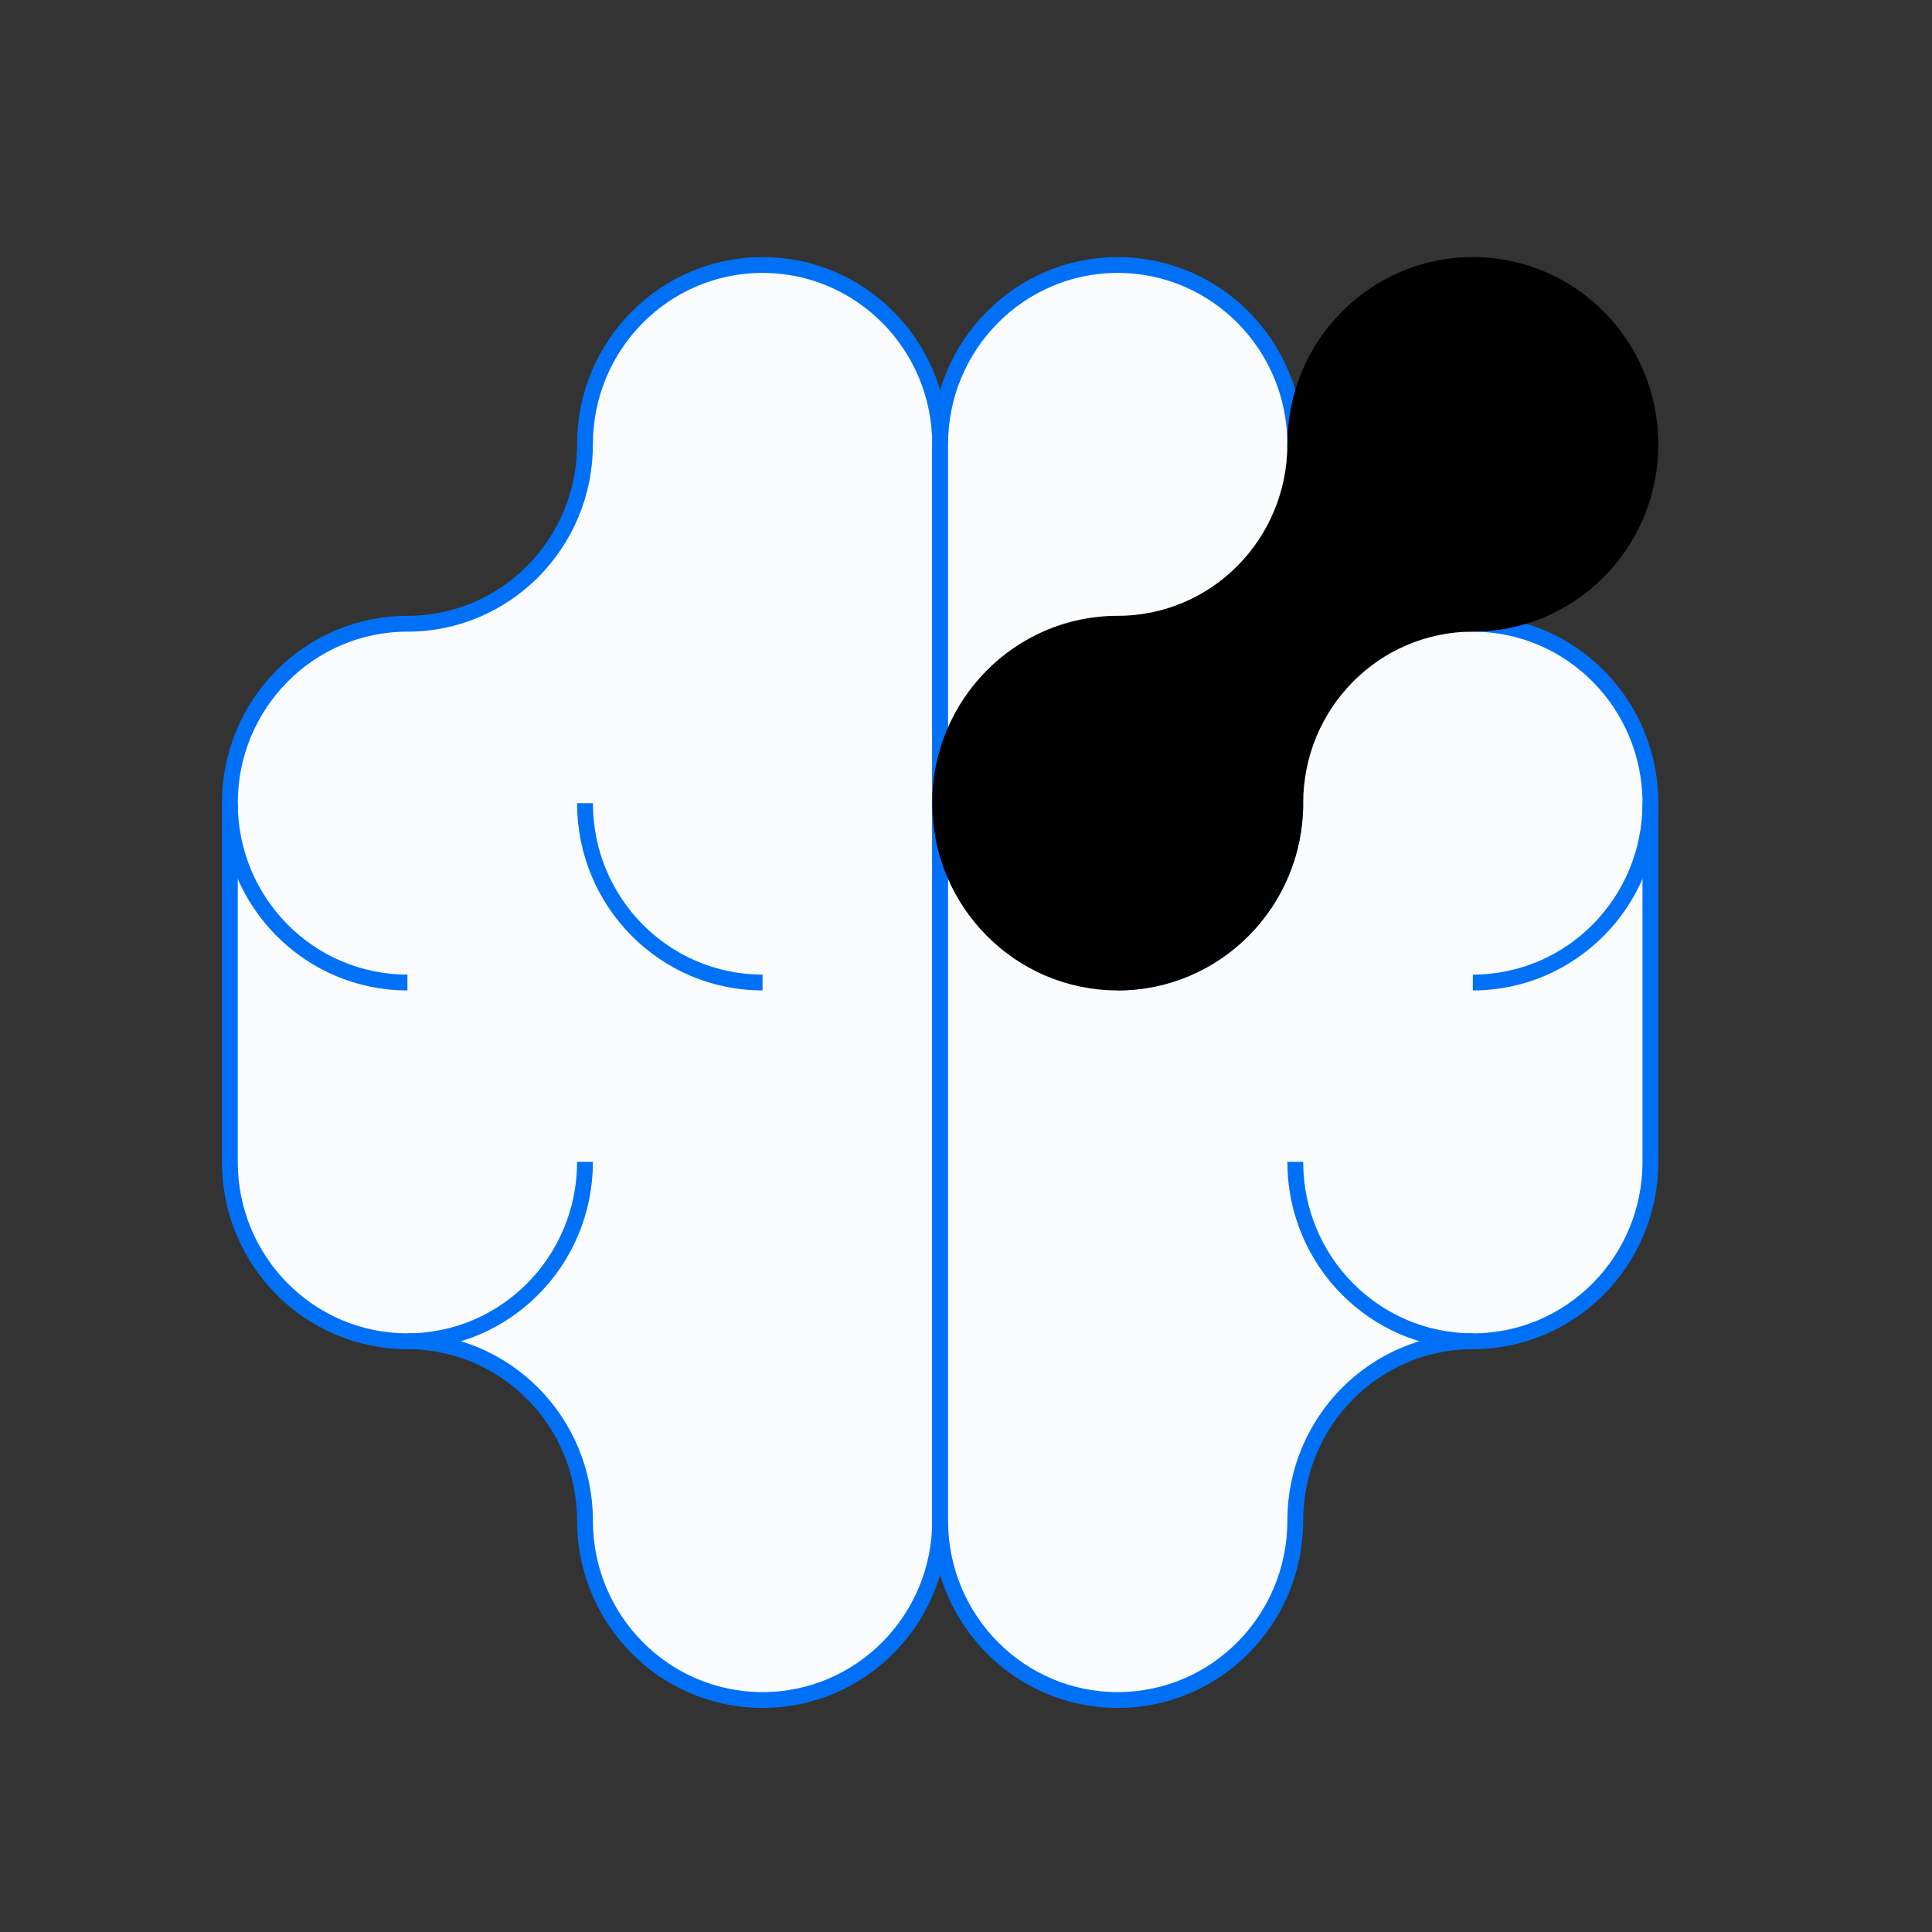 <?xml version="1.0" encoding="utf-8"?>
<svg width="120" height="120" viewBox="0 0 122 122" fill="none" xmlns="http://www.w3.org/2000/svg">
  <rect x="0" y="0" width="122" height="122" fill="#333333" stroke="none"/>
  <path d="M 36.94 28.059 C 36.94 34.319 31.922 39.387 25.727 39.387 C 19.532 39.387 14.514 44.456 14.514 50.715 L 14.514 73.37 C 14.514 79.627 19.532 84.696 25.727 84.696 C 31.922 84.696 36.94 89.766 36.94 96.024 C 36.94 102.282 41.958 107.351 48.153 107.351 C 54.349 107.351 59.367 102.282 59.367 96.024 L 59.367 28.059 C 59.367 21.801 54.349 16.733 48.153 16.733 C 41.958 16.733 36.94 21.801 36.94 28.059 Z" fill="#F9FBFC" stroke="#0071F7" stroke-miterlimit="10" style=""/>
  <path d="M 81.793 96.024 C 81.793 89.766 86.81 84.696 93.006 84.696 C 99.201 84.696 104.219 79.627 104.219 73.37 L 104.219 50.715 C 104.219 44.456 99.201 39.387 93.006 39.387 C 86.81 39.387 81.793 34.319 81.793 28.059 C 81.793 21.801 76.774 16.733 70.58 16.733 C 64.385 16.733 59.367 21.801 59.367 28.059 L 59.367 96.024 C 59.367 102.282 64.385 107.351 70.58 107.351 C 76.774 107.351 81.793 102.282 81.793 96.024 Z" fill="#F9FBFC" stroke="#0071F7" stroke-miterlimit="10" style=""/>
  <path d="M 93.006 62.042 C 99.201 62.042 104.219 56.973 104.219 50.715" stroke="#0071F7" stroke-miterlimit="10" style=""/>
  <path d="M 81.793 73.37 C 81.793 79.627 86.81 84.696 93.006 84.696" stroke="#0071F7" stroke-miterlimit="10" style=""/>
  <path d="M 25.727 84.696 C 31.922 84.696 36.94 79.627 36.94 73.37" stroke="#0071F7" stroke-miterlimit="10" style=""/>
  <path d="M 36.94 50.715 C 36.94 56.973 41.958 62.042 48.153 62.042" stroke="#0071F7" stroke-miterlimit="10" style=""/>
  <path d="M 70.58 62.042 C 76.774 62.042 81.793 56.973 81.793 50.715" stroke="#0071F7" stroke-miterlimit="10" style=""/>
  <path d="M 14.514 50.715 C 14.514 56.973 19.532 62.042 25.727 62.042" stroke="#0071F7" stroke-miterlimit="10" style=""/>
  <path d="M 81.793 50.715 C 81.793 44.456 86.81 39.387 93.006 39.387 C 99.201 39.387 104.219 34.319 104.219 28.059 C 104.219 21.801 99.201 16.733 93.006 16.733 C 86.81 16.733 81.793 21.801 81.793 28.059 C 81.793 34.319 76.774 39.387 70.58 39.387 C 64.385 39.387 59.367 44.456 59.367 50.715 C 59.367 56.973 64.385 62.042 70.58 62.042 C 76.774 62.042 81.793 56.973 81.793 50.715 Z" fill="black" stroke="black" stroke-miterlimit="10" style=""/>
</svg>